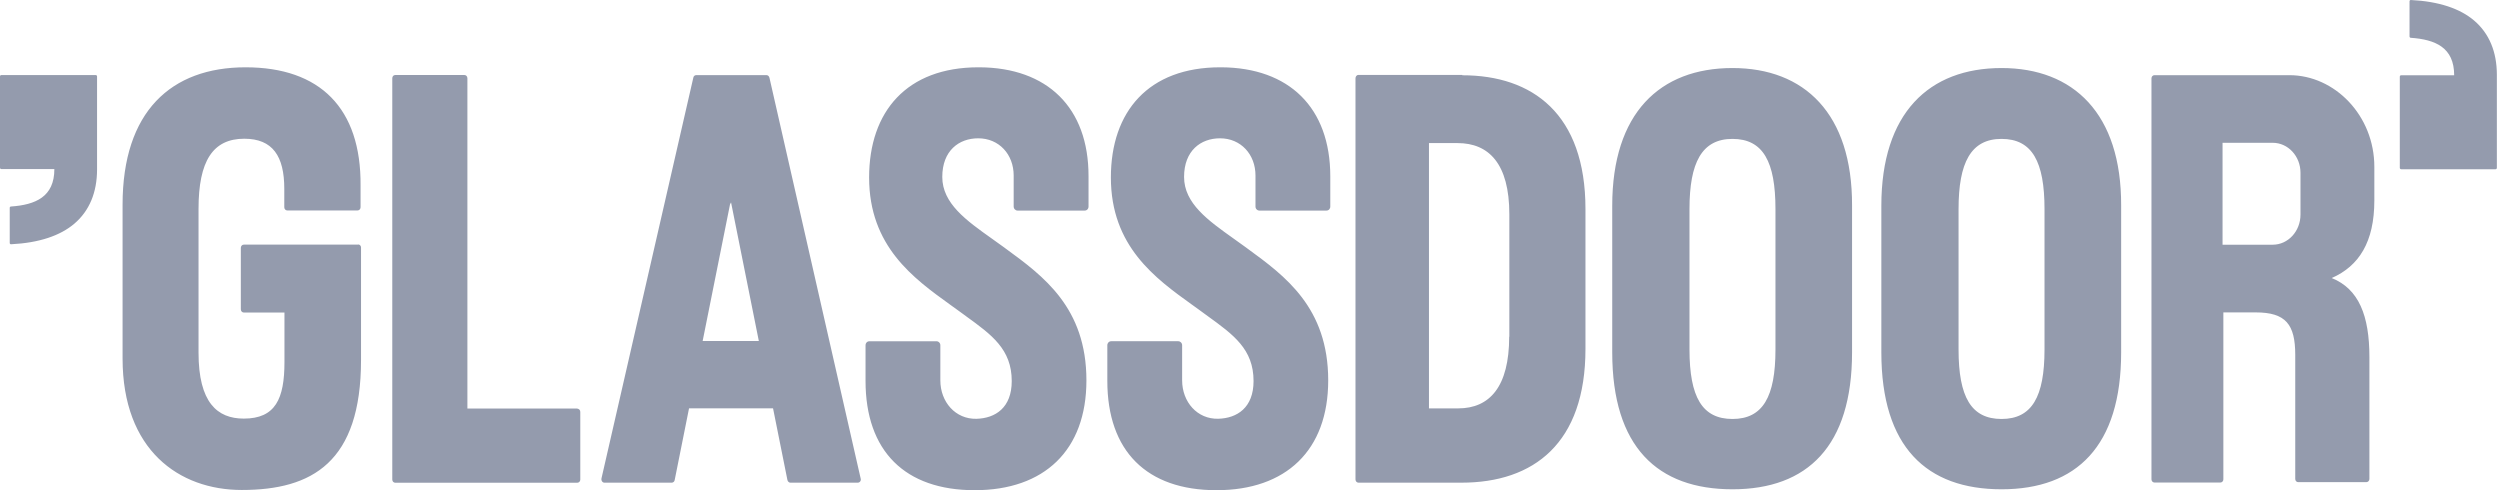 <svg width="102" height="20" viewBox="0 0 102 20" fill="none" xmlns="http://www.w3.org/2000/svg">
<path fill-rule="evenodd" clip-rule="evenodd" d="M97.966 6.905H101.819C101.849 6.905 101.872 6.88 101.872 6.848V3.048C101.871 2.12 101.563 1.363 100.941 0.836C100.369 0.35 99.509 0.057 98.362 6.14445e-05C98.332 -0.001 98.309 0.023 98.309 0.054V1.487C98.309 1.515 98.329 1.539 98.356 1.542C99.363 1.612 100.13 1.937 100.13 3.07L97.965 3.071C97.936 3.071 97.912 3.096 97.912 3.128V6.851C97.914 6.88 97.937 6.905 97.966 6.905ZM14.619 9.981H9.946C9.873 9.981 9.826 10.047 9.826 10.111V12.62C9.826 12.7 9.886 12.751 9.946 12.751H11.606V14.771C11.606 16.273 11.238 17.079 9.946 17.079C8.865 17.079 8.1 16.425 8.1 14.389V8.521C8.1 6.573 8.681 5.66 9.966 5.66C11.126 5.66 11.599 6.372 11.599 7.702V8.457C11.599 8.536 11.659 8.586 11.719 8.586H14.591C14.664 8.586 14.711 8.521 14.711 8.457V7.571C14.737 4.415 13.058 2.746 10.019 2.746C6.98 2.746 5.001 4.551 5.001 8.349V14.626C5.001 18.365 7.306 19.991 9.865 19.991C12.732 19.991 14.73 18.863 14.73 14.683V10.101C14.733 10.035 14.683 9.978 14.617 9.972C14.619 9.975 14.619 9.981 14.619 9.981ZM23.563 16.668H19.07V3.191C19.07 3.111 19.01 3.061 18.95 3.061H16.123C16.05 3.061 16.005 3.126 16.005 3.191V19.567C16.005 19.646 16.065 19.695 16.123 19.695H23.556C23.629 19.695 23.676 19.631 23.676 19.567V16.806C23.676 16.727 23.616 16.675 23.556 16.675H23.563C23.563 16.674 23.563 16.668 23.563 16.668ZM65.779 8.393C65.779 4.617 67.719 2.776 70.685 2.776C73.611 2.776 75.577 4.623 75.564 8.393V14.376C75.564 18.202 73.745 19.963 70.685 19.963C67.625 19.963 65.779 18.237 65.779 14.376V8.393ZM70.685 17.094C71.925 17.094 72.439 16.188 72.439 14.261V8.529C72.439 6.602 71.938 5.667 70.685 5.667C69.432 5.667 68.931 6.637 68.931 8.529V14.261C68.933 16.195 69.445 17.094 70.685 17.094ZM81.664 2.776C78.698 2.776 76.759 4.617 76.759 8.393V14.376C76.759 18.239 78.605 19.963 81.664 19.963C84.724 19.963 86.543 18.202 86.543 14.376V8.393C86.557 4.625 84.589 2.776 81.664 2.776ZM83.416 14.261C83.416 16.188 82.903 17.094 81.663 17.094C80.423 17.094 79.909 16.195 79.909 14.261V8.529C79.909 6.637 80.41 5.667 81.663 5.667C82.916 5.667 83.416 6.601 83.416 8.529V14.261ZM55.424 3.057H59.662V3.071C62.528 3.071 64.687 4.647 64.687 8.53V14.234C64.687 18.081 62.581 19.693 59.628 19.693H55.424C55.364 19.693 55.304 19.641 55.304 19.562V3.2C55.302 3.128 55.349 3.057 55.424 3.057ZM59.495 16.662C60.774 16.662 61.575 15.784 61.575 13.735L61.581 13.742V8.744C61.581 6.673 60.741 5.838 59.468 5.838H58.302V16.662H59.495ZM39.966 2.746H39.919C37 2.746 35.46 4.544 35.46 7.242C35.46 10.05 37.274 11.356 38.769 12.433L39.059 12.642L39.406 12.894L39.407 12.896L39.408 12.897C40.464 13.661 41.279 14.25 41.279 15.548C41.279 16.634 40.613 17.066 39.839 17.087C38.985 17.107 38.366 16.403 38.366 15.519V14.087C38.368 13.998 38.296 13.923 38.207 13.923C38.207 13.923 38.207 13.923 38.205 13.923H35.474C35.38 13.923 35.314 13.995 35.314 14.089V15.541C35.314 18.41 36.927 20 39.767 20C42.606 20 44.326 18.374 44.326 15.519C44.326 12.546 42.565 11.262 41.031 10.141L40.979 10.102C40.812 9.98 40.642 9.86 40.473 9.739C39.422 8.993 38.445 8.299 38.445 7.219C38.445 6.147 39.124 5.643 39.912 5.643C40.76 5.643 41.358 6.298 41.358 7.162V8.426C41.358 8.52 41.432 8.592 41.519 8.592H44.252C44.346 8.592 44.412 8.52 44.412 8.426V7.197C44.419 4.38 42.72 2.761 39.966 2.746ZM49.783 2.746H49.83C52.584 2.761 54.276 4.379 54.276 7.198V8.428C54.276 8.521 54.21 8.592 54.116 8.592H51.383C51.294 8.59 51.222 8.517 51.224 8.428V7.162C51.224 6.298 50.625 5.643 49.777 5.643C48.991 5.643 48.31 6.147 48.31 7.219C48.31 8.297 49.287 8.991 50.338 9.739C50.506 9.858 50.676 9.98 50.844 10.102L50.896 10.141C52.43 11.261 54.191 12.546 54.191 15.519C54.191 18.374 52.471 20 49.632 20C46.792 20 45.179 18.41 45.179 15.541V14.087C45.179 13.994 45.246 13.922 45.339 13.922H48.072C48.158 13.922 48.231 13.994 48.231 14.087V15.518C48.231 16.402 48.851 17.107 49.704 17.085C50.477 17.065 51.145 16.631 51.145 15.547C51.145 14.248 50.329 13.66 49.274 12.896C49.16 12.814 49.042 12.729 48.925 12.641L48.638 12.434L48.636 12.433C47.139 11.356 45.324 10.05 45.324 7.242C45.323 4.544 46.864 2.746 49.783 2.746ZM96.873 8.179V6.806C96.873 4.714 95.26 3.067 93.406 3.067H87.9C87.835 3.067 87.78 3.124 87.78 3.196V19.558C87.78 19.63 87.835 19.687 87.9 19.687H90.593C90.666 19.687 90.713 19.622 90.713 19.558V12.746H92.033C93.26 12.746 93.646 13.235 93.646 14.48V19.543C93.646 19.622 93.706 19.672 93.766 19.672H96.546C96.617 19.671 96.672 19.613 96.672 19.543V14.573C96.672 12.875 96.239 11.789 95.134 11.344C96.246 10.854 96.873 9.876 96.873 8.179ZM93.86 8.754C93.86 9.436 93.353 9.984 92.727 9.984H90.68V5.826H92.727C93.353 5.826 93.86 6.372 93.86 7.049V8.754ZM28.407 3.065H31.273C31.328 3.065 31.379 3.108 31.394 3.174L35.113 19.514C35.147 19.608 35.08 19.694 34.993 19.694H32.247C32.2 19.694 32.14 19.65 32.127 19.586L31.54 16.659H28.113L27.527 19.586C27.519 19.646 27.467 19.691 27.407 19.694H24.661C24.581 19.694 24.52 19.608 24.541 19.515L28.286 3.175C28.293 3.111 28.346 3.064 28.407 3.065ZM29.801 8.258L28.668 13.912H30.96L29.827 8.258L29.814 8.337L29.801 8.258ZM3.906 3.063H0.053C0.023 3.063 0 3.087 0 3.118V6.841C0 6.872 0.023 6.898 0.053 6.898H2.218C2.218 8.031 1.451 8.356 0.444 8.426C0.416 8.429 0.395 8.453 0.397 8.48V9.914C0.397 9.943 0.422 9.968 0.449 9.966C1.599 9.909 2.456 9.615 3.029 9.13C3.651 8.602 3.958 7.847 3.96 6.918V3.118C3.958 3.086 3.935 3.061 3.906 3.063Z" fill="#949BAD"/>
</svg>
